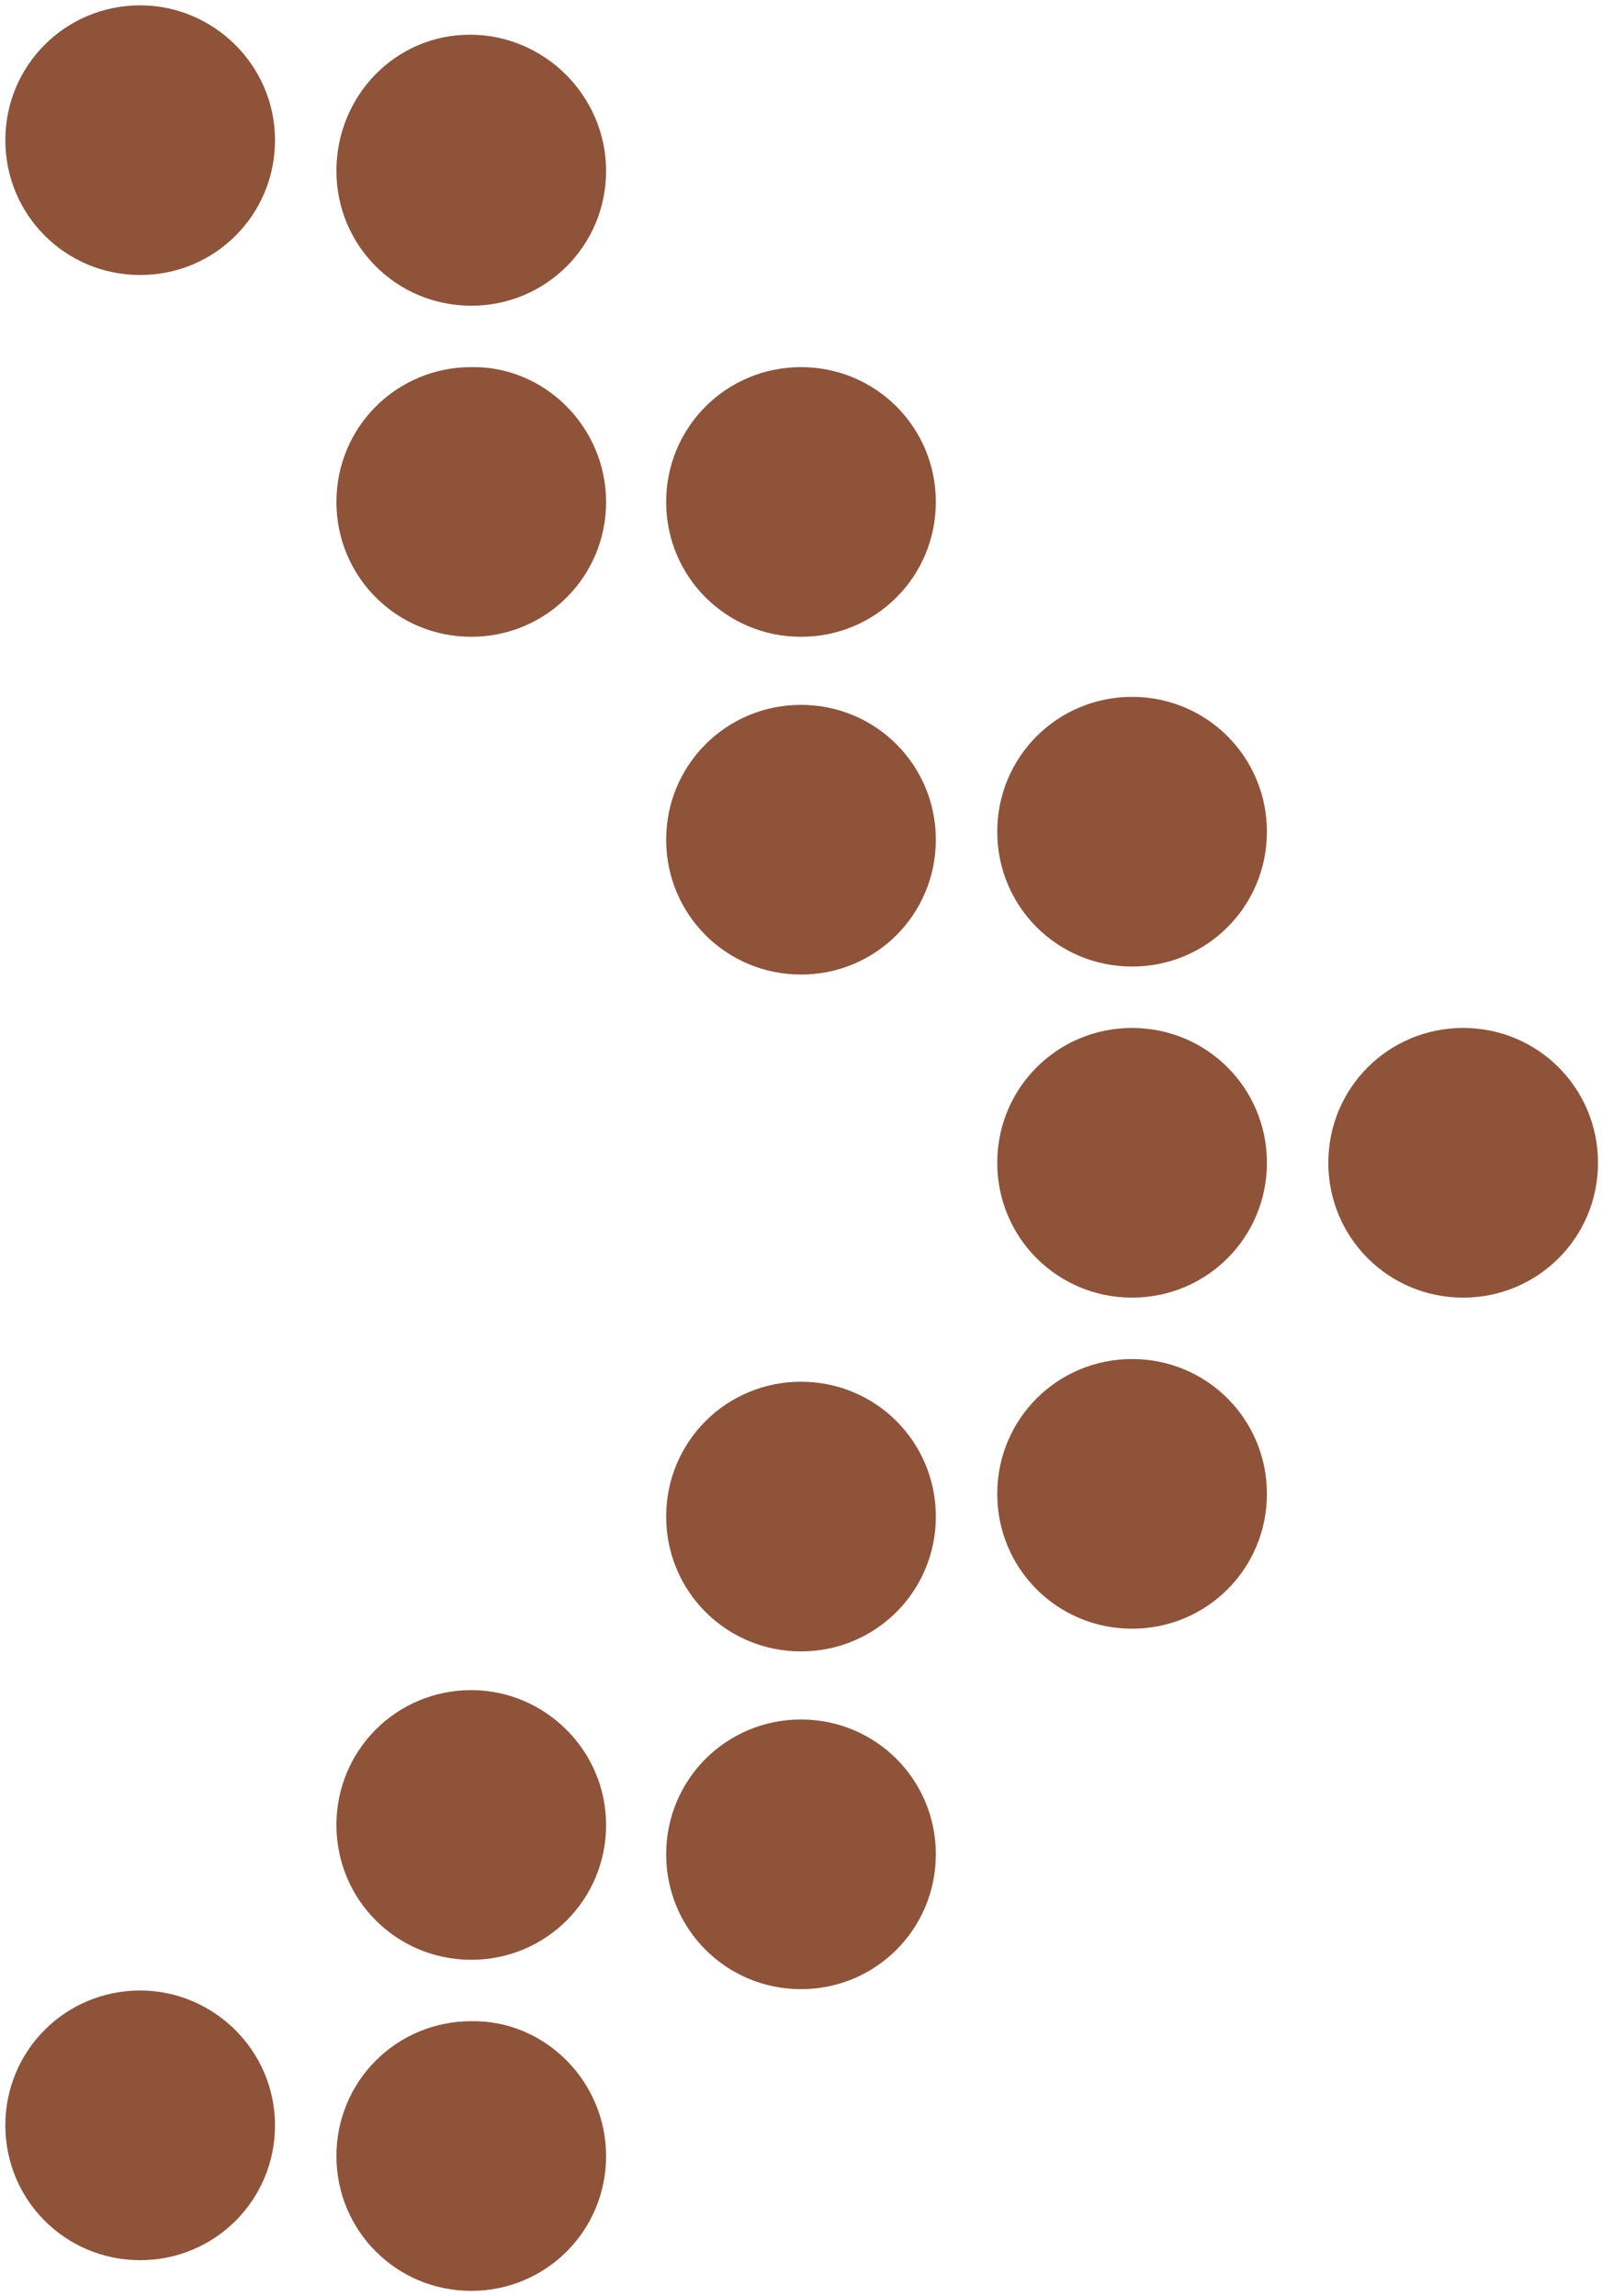 <?xml version="1.0" encoding="UTF-8"?> <!-- Generator: Adobe Illustrator 27.9.0, SVG Export Plug-In . SVG Version: 6.00 Build 0) --> <svg xmlns="http://www.w3.org/2000/svg" xmlns:xlink="http://www.w3.org/1999/xlink" id="Слой_1" x="0px" y="0px" viewBox="0 0 120 172" style="enable-background:new 0 0 120 172;" xml:space="preserve"> <style type="text/css"> .st0{fill:#8F5339;} </style> <g> <g> <path class="st0" d="M45.4,136.7c0,5.6-4.5,10.1-10.1,10.1c-5.6,0-10.1-4.5-10.1-10.1c0-5.6,4.5-10.1,10.1-10.1 C40.8,126.6,45.4,131.1,45.4,136.7z"></path> </g> <g> <path class="st0" d="M70.1,138.9c0,5.6-4.5,10.1-10.1,10.1s-10.1-4.5-10.1-10.1c0-5.6,4.5-10.1,10.1-10.1S70.1,133.3,70.1,138.9z"></path> </g> <g> <path class="st0" d="M20.6,159.2c0,5.6-4.5,10.1-10.1,10.1c-5.6,0-10.1-4.5-10.1-10.1c0-5.6,4.5-10.1,10.1-10.1 C16,149.1,20.6,153.6,20.6,159.2z"></path> </g> <g> <path class="st0" d="M45.4,161.5c0,5.6-4.5,10.1-10.1,10.1c-5.6,0-10.1-4.5-10.1-10.1c0-5.6,4.5-10.1,10.1-10.1 C40.8,151.3,45.4,155.9,45.4,161.5z"></path> </g> <g> <path class="st0" d="M20.6,10.5c0,5.6-4.5,10.1-10.1,10.1c-5.6,0-10.1-4.5-10.1-10.1c0-5.6,4.5-10.1,10.1-10.1 C16,0.4,20.6,4.9,20.6,10.5z"></path> </g> <g> <path class="st0" d="M45.4,12.8c0,5.6-4.5,10.1-10.1,10.1c-5.6,0-10.1-4.5-10.1-10.1S29.6,2.6,35.2,2.6 C40.8,2.6,45.4,7.2,45.4,12.8z"></path> </g> <g> <path class="st0" d="M70.1,113.6c0,5.6-4.5,10.1-10.1,10.1s-10.1-4.5-10.1-10.1c0-5.6,4.5-10.1,10.1-10.1S70.1,108,70.1,113.6z"></path> </g> <g> <path class="st0" d="M70.1,62.9C70.1,68.5,65.6,73,60,73s-10.1-4.5-10.1-10.1c0-5.6,4.5-10.1,10.1-10.1S70.1,57.3,70.1,62.9z"></path> </g> <g> <path class="st0" d="M45.4,37.6c0,5.6-4.5,10.1-10.1,10.1c-5.6,0-10.1-4.5-10.1-10.1c0-5.6,4.5-10.1,10.1-10.1 C40.8,27.4,45.4,32,45.4,37.6z"></path> </g> <g> <path class="st0" d="M70.1,37.6c0,5.6-4.5,10.1-10.1,10.1s-10.1-4.5-10.1-10.1c0-5.6,4.5-10.1,10.1-10.1S70.1,32,70.1,37.6z"></path> </g> <g> <path class="st0" d="M94.9,87.1c0,5.6-4.5,10.1-10.1,10.1c-5.6,0-10.1-4.5-10.1-10.1c0-5.6,4.5-10.1,10.1-10.1 C90.4,77,94.9,81.5,94.9,87.1z"></path> </g> <g> <path class="st0" d="M94.9,111.9c0,5.6-4.5,10.1-10.1,10.1c-5.6,0-10.1-4.5-10.1-10.1c0-5.6,4.5-10.1,10.1-10.1 C90.4,101.8,94.9,106.3,94.9,111.9z"></path> </g> <g> <path class="st0" d="M119.7,87.1c0,5.6-4.5,10.1-10.1,10.1c-5.6,0-10.1-4.5-10.1-10.1c0-5.6,4.5-10.1,10.1-10.1 C115.2,77,119.7,81.5,119.7,87.1z"></path> </g> <g> <path class="st0" d="M94.9,62.3c0,5.6-4.5,10.1-10.1,10.1c-5.6,0-10.1-4.5-10.1-10.1c0-5.6,4.5-10.1,10.1-10.1 C90.4,52.2,94.9,56.7,94.9,62.3z"></path> </g> </g> </svg> 